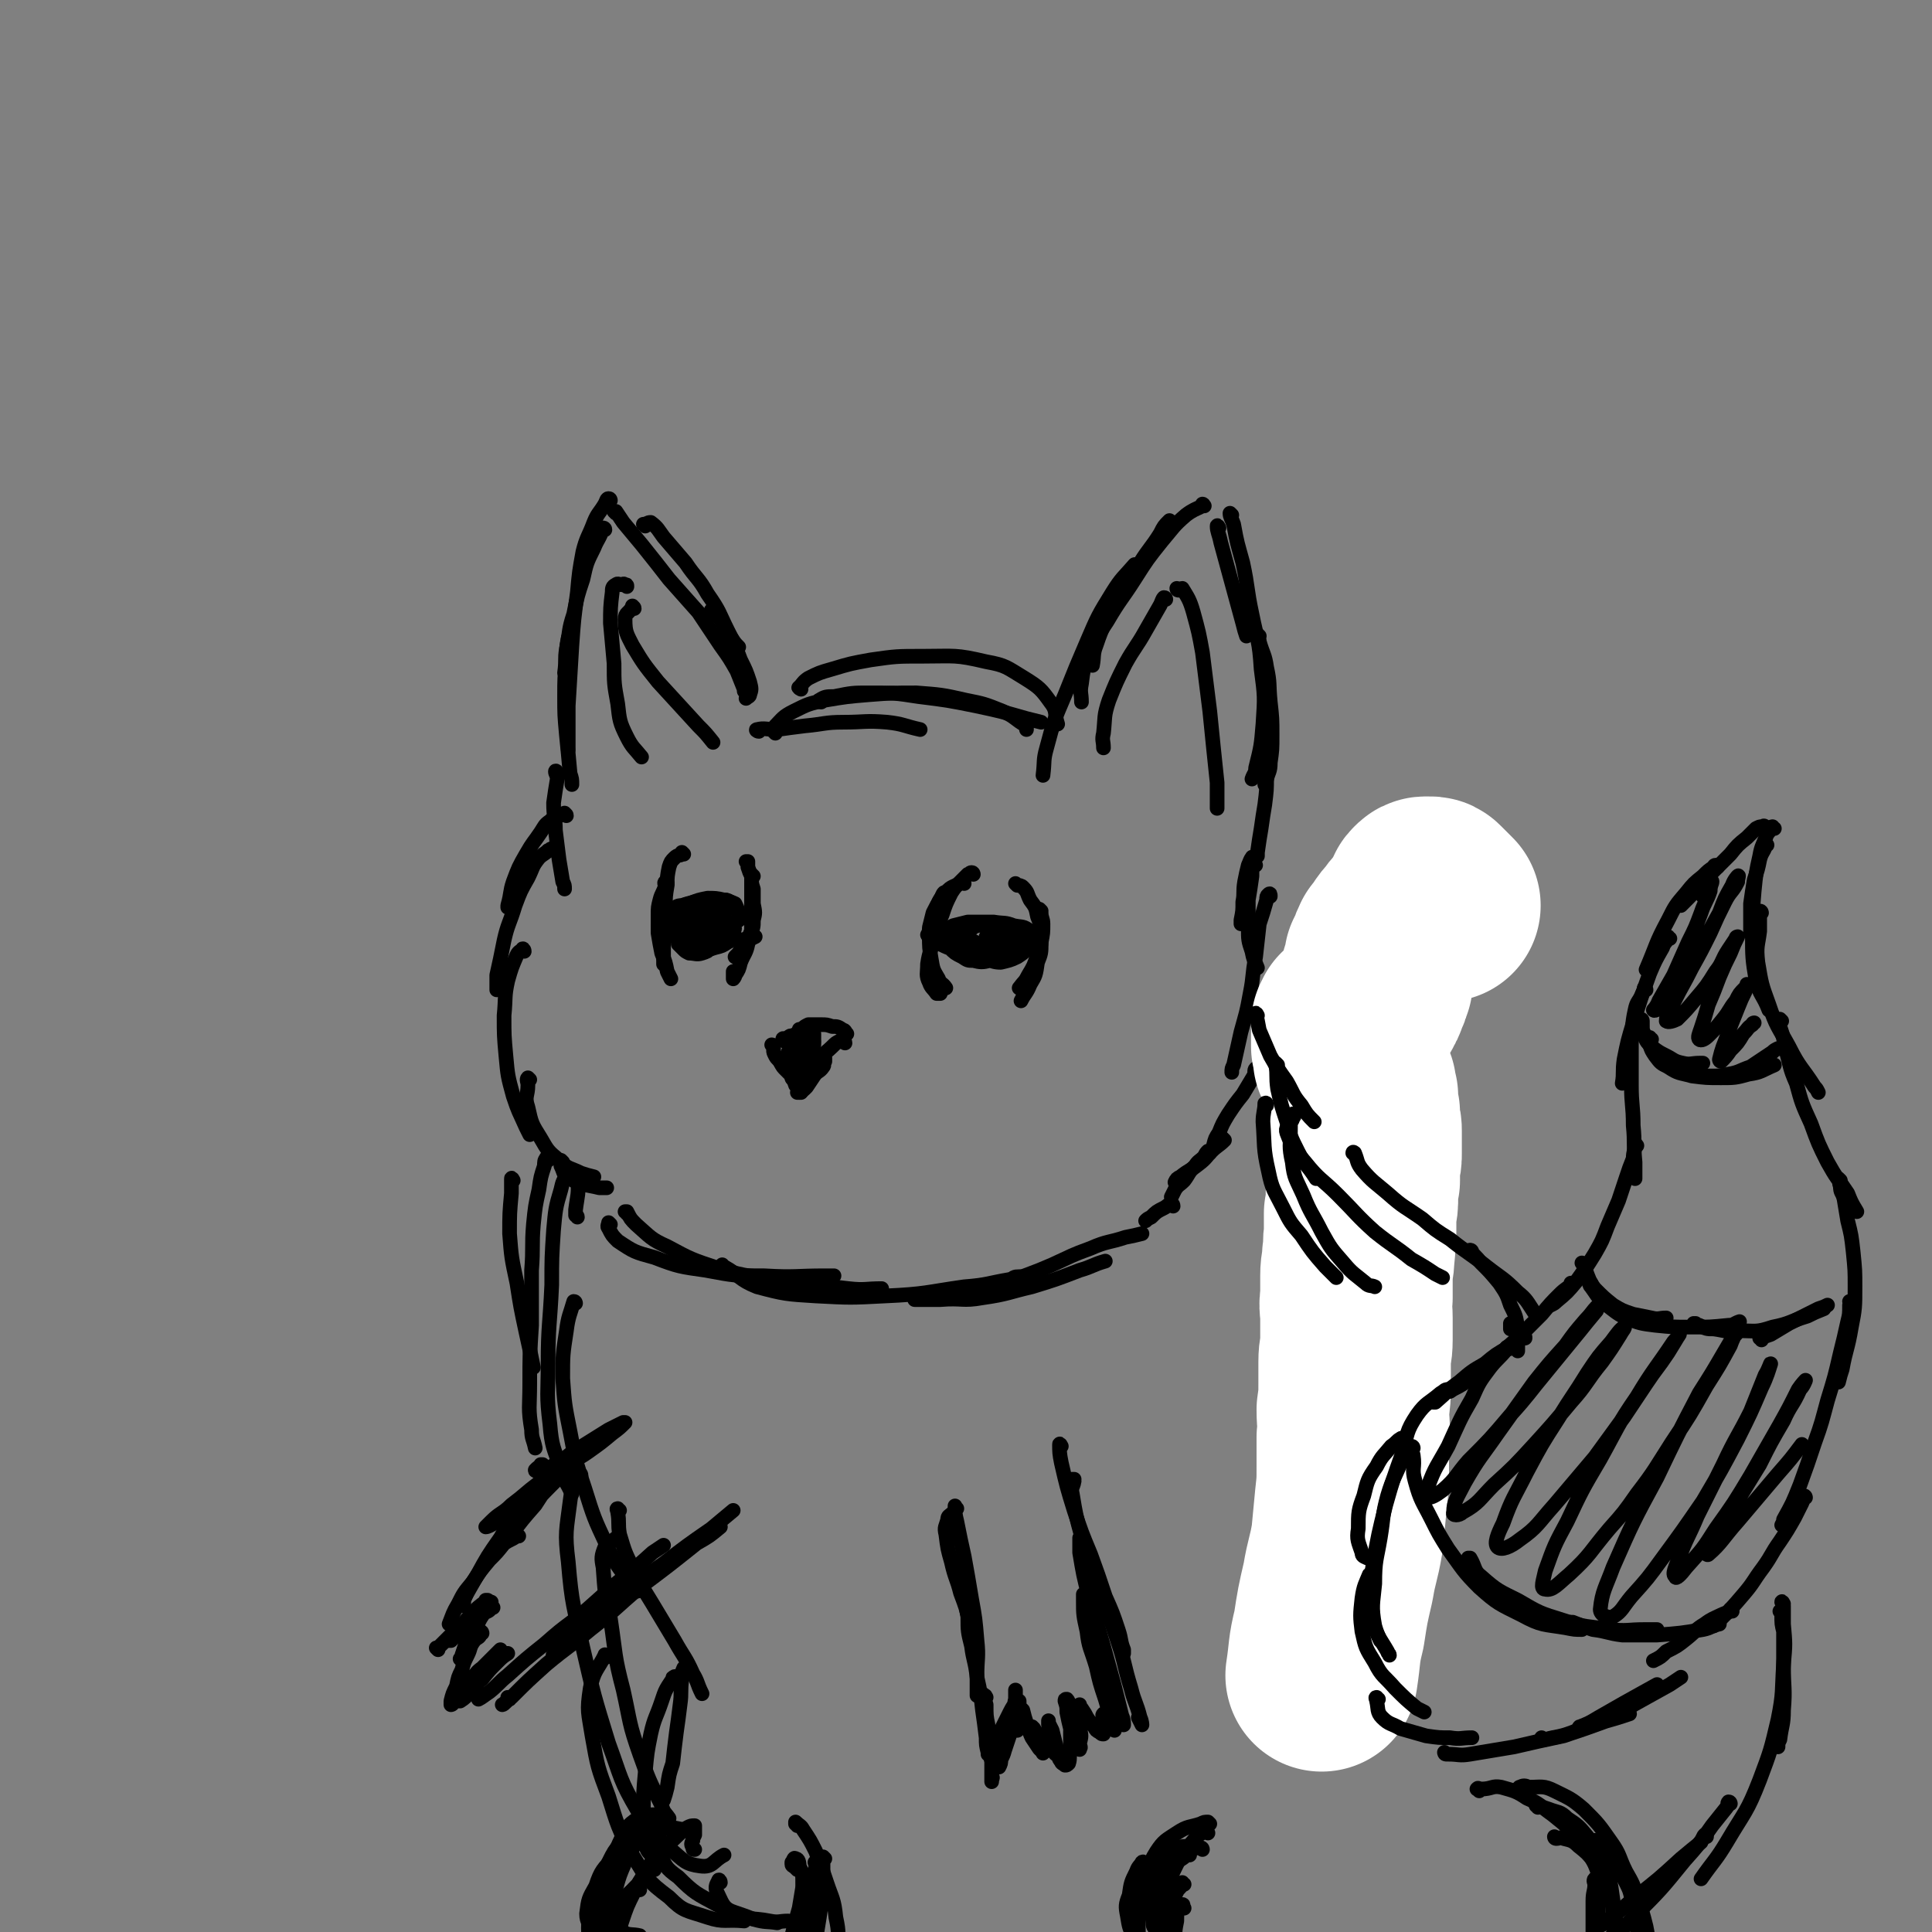 <svg viewBox='0 0 1054 1054' version='1.1' xmlns='http://www.w3.org/2000/svg' xmlns:xlink='http://www.w3.org/1999/xlink'><rect x="0" y="0" width="1054" height="1054" fill="#808080" stroke="none"/><g fill='none' stroke='rgb(0,0,0)' stroke-width='8' stroke-linecap='round' stroke-linejoin='round'><path d='M330,289c0,-1 -1,-1 -1,-1 0,0 0,0 0,0 -2,6 -3,6 -5,11 -4,8 -4,8 -6,17 -3,9 -3,9 -5,19 -3,9 -2,9 -4,19 -1,6 0,6 -1,13 '/><path d='M333,273c0,0 0,-1 -1,-1 -1,0 -1,1 -2,3 -3,5 -4,5 -6,10 -3,8 -4,8 -6,16 -2,11 -2,11 -3,22 -2,15 -2,15 -3,29 -1,17 -1,17 -2,33 0,12 0,12 0,24 '/><path d='M311,349c0,0 -1,-1 -1,-1 -1,5 -1,6 -1,12 -1,10 -1,10 -1,20 0,10 0,10 1,21 1,10 1,10 2,21 1,3 1,3 1,6 '/><path d='M336,280c0,0 -1,-1 -1,-1 0,0 1,0 1,0 2,3 2,3 4,6 5,6 5,6 10,12 8,10 8,10 15,19 8,9 8,9 16,18 6,9 6,9 12,18 5,7 5,7 9,14 2,5 2,5 4,10 0,0 0,0 0,1 '/><path d='M352,287c0,-1 -1,-1 -1,-1 0,0 0,0 0,0 2,0 2,-1 4,-1 4,3 4,4 7,8 6,7 6,7 12,14 6,9 7,8 12,17 7,10 6,10 11,20 4,8 4,8 7,16 3,6 3,6 5,12 1,4 1,4 0,7 0,1 -1,1 -2,2 '/><path d='M389,334c0,0 -1,-1 -1,-1 2,2 3,2 5,5 3,5 3,5 6,10 2,3 2,3 4,5 '/><path d='M414,399c-1,0 -2,-1 -1,-1 4,-1 5,0 11,0 7,-1 7,-1 15,-2 11,-1 11,-2 21,-2 12,0 12,-1 24,0 9,1 9,2 18,4 '/><path d='M423,400c0,0 -1,-1 -1,-1 0,-1 0,-2 1,-3 4,-4 4,-5 10,-8 8,-4 8,-4 17,-6 12,-2 12,-2 24,-3 13,-1 13,-1 26,-1 13,1 14,1 27,4 10,2 10,2 20,6 7,3 6,4 13,8 0,1 0,1 0,2 '/><path d='M437,376c0,0 -2,-1 -1,-1 2,-2 2,-3 5,-5 6,-3 6,-3 13,-5 10,-3 10,-3 21,-5 14,-2 14,-2 29,-2 17,0 17,-1 34,3 11,2 11,3 21,9 8,5 9,6 14,13 4,5 2,6 4,12 '/><path d='M448,383c0,0 -2,-1 -1,-1 3,-2 4,-2 8,-2 10,-2 10,-2 19,-2 14,0 14,0 27,2 16,2 16,2 31,5 14,3 14,3 28,7 4,1 4,1 8,2 '/><path d='M639,285c0,0 -1,-1 -1,-1 -3,3 -3,3 -5,7 -5,8 -6,8 -11,16 -7,11 -7,11 -13,23 -6,10 -7,10 -11,22 -2,5 -1,6 -2,11 0,0 0,0 0,0 '/><path d='M657,276c0,0 -1,-1 -1,-1 0,0 1,0 0,1 -4,2 -5,2 -9,5 -7,6 -7,7 -13,14 -8,10 -8,10 -15,21 -7,11 -8,11 -15,23 -6,9 -6,9 -10,19 -3,7 -3,7 -4,15 -1,5 0,5 0,10 0,0 0,0 0,0 '/><path d='M620,309c-1,0 -1,-1 -1,-1 -6,7 -7,7 -12,15 -8,13 -8,13 -14,27 -6,14 -6,14 -12,29 -6,14 -6,14 -10,29 -2,7 -1,7 -2,15 '/><path d='M665,288c0,0 -1,-2 -1,-1 0,3 1,4 2,9 3,11 3,11 6,22 3,11 3,11 6,22 1,4 1,4 2,7 '/><path d='M672,281c0,0 -1,-1 -1,-1 0,2 1,3 2,6 2,11 2,10 5,21 3,14 2,14 5,28 3,15 4,14 5,30 2,15 2,15 1,30 -1,12 -1,12 -4,24 0,3 -1,3 -2,6 '/><path d='M687,347c0,0 -1,-1 -1,-1 0,1 1,2 1,4 2,7 3,7 4,14 2,9 1,9 2,19 1,9 1,9 1,18 0,8 0,8 -1,15 0,5 -1,5 -2,9 0,1 -1,1 -1,3 '/><path d='M692,417c0,0 -1,-1 -1,-1 0,3 0,4 0,8 0,7 0,7 -1,15 -1,6 -1,6 -2,13 -1,6 -1,6 -2,13 0,1 0,1 0,2 '/><path d='M684,469c0,-1 -1,-2 -1,-1 -1,1 -1,2 -2,4 -1,4 -1,4 -2,9 -1,6 0,6 -1,11 0,5 0,5 -1,10 0,1 0,1 0,2 '/><path d='M685,472c0,0 -1,-2 -1,-1 -1,2 -1,3 -1,7 -1,7 -1,7 -2,13 0,8 0,8 0,15 0,7 0,7 2,13 1,5 1,4 3,9 '/><path d='M693,489c0,-1 0,-2 -1,-1 -1,1 -1,1 -1,3 -2,7 -2,7 -4,13 -1,9 -1,9 -2,18 -2,10 -1,10 -3,20 -2,11 -2,10 -5,21 -2,9 -2,9 -4,18 -1,2 -1,2 -1,4 '/><path d='M686,584c0,0 0,-1 -1,-1 -1,1 0,2 -1,4 -3,5 -3,5 -6,10 -4,5 -4,5 -8,11 -3,5 -3,5 -5,10 -2,3 -2,3 -3,7 '/><path d='M668,622c0,0 -1,0 -1,-1 0,0 1,1 1,1 -3,3 -4,3 -7,6 -3,3 -3,4 -7,7 -5,4 -5,3 -10,7 -2,1 -2,1 -3,3 '/><path d='M304,422c0,-1 -1,-2 -1,-1 0,1 1,2 1,4 -1,6 -1,6 -2,13 0,8 1,8 1,15 1,8 1,8 2,16 1,6 1,6 2,12 1,2 1,2 1,4 '/><path d='M309,445c0,-1 -1,-1 -1,-1 0,-1 0,0 -1,0 -3,2 -4,1 -7,4 -3,2 -3,3 -5,6 -4,6 -4,5 -8,12 -4,7 -4,7 -7,15 -2,6 -1,6 -3,13 0,1 0,1 0,1 '/><path d='M302,464c0,0 -1,-1 -1,-1 -1,0 -1,1 -2,1 -2,2 -3,2 -5,4 -4,5 -3,5 -6,11 -4,7 -4,7 -7,15 -3,10 -4,10 -6,19 -2,10 -2,10 -4,19 0,4 0,4 0,8 '/><path d='M286,519c0,-1 -1,-2 -1,-1 -1,1 -2,1 -3,3 -3,7 -3,7 -5,14 -2,9 -1,9 -2,19 0,11 0,11 1,22 1,11 1,11 4,22 3,9 3,8 7,17 1,2 1,2 2,4 '/><path d='M289,589c0,0 -1,-1 -1,-1 -1,1 0,2 0,4 0,6 -2,6 0,12 2,9 2,9 7,17 4,7 4,7 10,12 5,5 6,4 12,7 3,1 3,1 7,2 '/><path d='M307,634c0,0 -1,-1 -1,-1 0,1 0,2 0,3 2,4 1,5 5,7 7,4 8,3 16,5 2,0 2,0 4,0 '/><path d='M660,629c0,0 0,-1 -1,-1 -1,1 -1,1 -2,3 -3,3 -3,2 -5,5 -4,4 -3,4 -6,8 -3,3 -3,2 -5,5 -1,2 -1,2 -2,4 0,0 0,0 0,0 '/><path d='M640,658c0,-1 -1,-2 -1,-1 -2,0 -2,1 -4,2 -4,2 -4,2 -7,5 -2,1 -2,1 -3,2 '/><path d='M333,668c0,0 -1,-1 -1,-1 0,1 -1,2 0,3 2,4 2,4 5,7 9,6 9,6 20,9 13,5 14,5 28,7 16,3 16,3 32,3 17,1 17,0 33,0 2,0 2,0 5,0 '/><path d='M342,662c0,-1 -1,-1 -1,-1 0,0 0,0 1,0 2,4 2,4 5,7 8,7 8,8 17,12 13,7 13,7 28,12 17,5 17,4 35,6 18,3 18,3 36,5 9,1 9,0 18,0 '/><path d='M395,691c0,0 -1,0 -1,-1 0,0 0,1 1,1 9,5 8,7 18,11 15,4 16,4 32,5 19,1 19,1 38,0 22,-1 22,-2 43,-5 13,-1 13,-2 25,-4 '/><path d='M500,709c0,0 -1,-1 -1,-1 0,0 0,1 0,1 7,0 7,0 14,0 12,-1 12,1 23,-1 14,-2 14,-3 27,-6 13,-4 13,-4 26,-9 7,-2 7,-3 14,-5 '/><path d='M554,698c0,0 -2,0 -1,-1 2,-1 3,0 6,-1 8,-3 8,-3 15,-6 11,-5 10,-5 21,-9 9,-4 10,-3 19,-6 5,-1 5,-1 9,-2 '/><path d='M691,544c0,-1 -1,-2 -1,-1 1,3 2,4 3,8 3,9 3,9 6,19 3,11 3,10 7,21 4,10 4,10 7,21 3,8 3,8 6,17 '/><path d='M703,568c0,0 -1,-1 -1,-1 0,1 0,2 1,3 3,7 2,7 5,15 5,11 6,11 9,22 5,14 5,14 8,27 3,14 3,14 6,29 2,9 1,9 3,19 '/><path d='M729,657c0,0 -1,0 -1,-1 0,0 0,1 0,1 1,7 0,7 0,15 1,13 1,13 2,26 1,13 1,13 2,27 1,14 2,14 2,28 1,12 1,12 0,25 0,9 0,9 -1,19 0,3 0,3 0,6 '/></g>
<g fill='none' stroke='rgb(255,255,255)' stroke-width='105' stroke-linecap='round' stroke-linejoin='round'><path d='M788,494c0,0 0,0 -1,-1 0,0 0,0 0,0 -2,-2 -2,-2 -4,-4 0,0 0,0 -1,-1 -1,-1 -1,-1 -2,-1 -1,0 -1,0 -2,0 -1,0 -1,0 -2,1 -1,1 -1,1 -1,3 -2,2 -2,2 -3,5 -2,2 -2,2 -4,5 -2,2 -2,2 -4,5 -2,2 -2,2 -4,5 -1,2 -1,2 -3,4 -1,2 -1,2 -2,5 -1,2 -1,2 -2,4 0,2 0,2 -1,5 0,2 0,2 -1,3 0,1 0,2 0,3 0,1 0,1 -1,2 0,2 0,2 -1,3 0,1 0,1 -1,3 0,1 0,1 -1,2 0,1 0,1 -1,2 0,1 0,1 -1,1 0,1 0,1 -1,2 -1,0 -1,0 -1,1 -1,0 -1,0 -2,1 0,0 0,0 -1,1 0,1 0,1 -1,1 0,1 0,0 -1,1 0,0 0,0 0,1 -1,0 -1,0 -1,1 0,0 0,0 -1,0 0,1 0,1 0,1 -1,1 -1,1 -1,1 0,0 0,0 0,1 0,0 0,0 0,1 0,0 0,0 0,1 0,0 0,0 0,1 0,1 0,1 0,2 0,1 0,1 0,1 0,1 0,1 0,2 0,1 0,1 0,1 0,1 0,1 0,2 0,0 0,0 1,1 0,0 0,0 0,1 0,0 0,0 0,1 0,0 0,0 0,1 0,1 0,1 0,1 0,1 0,1 0,1 1,1 1,1 1,2 1,0 1,0 1,1 0,1 0,1 0,2 1,1 1,1 1,2 1,1 0,1 1,3 0,1 0,1 1,3 0,2 0,2 1,3 0,2 0,2 1,5 0,2 0,2 0,4 0,3 0,3 1,5 0,3 0,3 0,5 1,3 1,3 1,5 0,3 0,3 0,6 0,3 0,3 0,6 0,3 0,3 -1,7 0,4 0,4 0,8 -1,4 -1,4 -1,9 0,4 0,4 -1,9 0,6 0,6 0,12 -1,5 0,5 -1,11 0,6 -1,5 -1,11 0,6 0,6 0,12 -1,5 0,5 0,11 0,6 0,6 0,12 0,6 -1,6 -1,12 0,6 0,6 0,12 0,7 0,7 -1,14 0,8 1,8 0,15 0,8 0,8 0,16 0,9 0,9 -1,18 -1,10 -1,11 -2,21 -2,12 -3,12 -5,24 -3,13 -3,13 -5,26 -3,12 -2,12 -4,25 '/></g>
<g fill='none' stroke='rgb(0,0,0)' stroke-width='8' stroke-linecap='round' stroke-linejoin='round'><path d='M373,466c0,0 0,0 -1,-1 0,0 1,1 0,1 -1,1 -2,0 -4,2 -2,2 -2,2 -3,5 -1,5 -1,5 -1,10 -1,6 -1,6 -1,12 -1,7 -1,7 -1,14 0,6 0,6 0,12 0,2 0,2 0,5 '/><path d='M364,482c-1,0 -1,-1 -1,-1 -1,1 0,1 0,2 -1,4 -2,4 -3,8 -1,4 -1,4 -1,8 0,5 0,5 0,10 1,6 1,6 2,11 2,5 2,5 3,10 1,2 1,2 2,4 '/><path d='M408,471c0,0 -1,-1 -1,-1 0,0 1,0 1,0 0,2 0,2 0,3 1,3 1,3 2,5 0,4 0,4 1,7 0,4 0,4 0,8 1,5 1,5 0,9 0,4 0,4 -2,8 -1,3 -1,3 -3,6 0,0 0,0 -1,0 '/><path d='M411,478c0,0 -1,-1 -1,-1 0,0 0,1 0,1 0,4 0,4 0,7 0,5 0,5 0,9 0,5 1,5 0,10 0,5 0,5 -2,11 -1,5 -2,5 -4,10 -1,4 -1,4 -3,7 0,1 -1,2 -1,2 0,0 0,-1 0,-2 0,-1 0,-1 0,-2 '/><path d='M407,515c0,0 -1,-1 -1,-1 0,0 0,0 1,0 0,0 0,0 0,0 -1,1 -1,1 -1,2 -2,2 -2,2 -3,4 -1,1 -1,1 -2,2 '/><path d='M360,506c-1,0 -1,-1 -1,-1 0,0 0,1 1,2 2,1 2,1 5,2 3,2 3,2 6,3 3,0 3,0 7,0 3,-1 3,0 6,-1 2,-1 2,-2 4,-3 '/><path d='M373,514c0,0 -1,-1 -1,-1 0,0 0,1 1,2 1,1 2,1 3,2 4,1 4,1 7,1 4,0 4,0 7,-1 4,-1 4,-1 7,-3 2,-1 2,-1 4,-3 '/><path d='M371,512c0,0 -1,-1 -1,-1 0,0 0,1 0,1 0,1 0,2 0,3 1,1 1,1 3,3 1,1 1,1 3,2 3,0 4,1 7,0 3,-1 3,-1 5,-3 2,0 1,-1 2,-2 '/><path d='M365,501c0,0 -1,-1 -1,-1 0,0 0,0 0,0 1,0 0,-1 1,-2 1,-1 2,-1 4,-2 3,-2 3,-2 7,-3 5,-2 5,-2 10,-3 4,0 5,0 9,1 3,0 3,1 6,3 1,2 1,2 2,5 0,1 0,2 0,3 '/><path d='M367,497c0,0 -1,-1 -1,-1 0,0 1,0 1,0 2,-1 2,-2 5,-2 3,-1 3,-1 7,-2 4,-1 4,-1 9,-1 4,0 4,0 8,0 2,1 3,1 5,2 1,2 1,2 2,5 0,2 0,2 -1,4 '/><path d='M379,500c0,0 -1,-1 -1,-1 0,0 0,0 0,0 -1,0 -1,-1 -2,-1 -1,-1 -1,-1 -2,-1 -1,0 -1,0 -2,0 -2,0 -2,-1 -3,0 -1,0 -2,0 -3,1 -1,0 -1,1 -1,2 0,2 0,2 1,4 1,2 1,3 4,4 3,2 3,2 7,3 4,2 5,2 9,2 4,0 4,0 7,-2 2,-1 2,-1 3,-3 1,-1 1,-1 1,-3 -1,-1 -2,-1 -3,-2 -3,-1 -3,-1 -5,-1 -4,0 -4,-1 -7,-1 -3,0 -3,0 -6,1 -1,1 -1,1 -2,2 -1,2 -1,2 -1,4 0,1 0,2 2,2 2,2 2,1 5,1 3,0 3,1 6,0 3,-1 3,-1 4,-3 2,-2 3,-2 4,-5 1,-1 1,-1 1,-3 -1,-1 -1,-2 -3,-2 -3,-1 -3,-1 -6,-1 -3,0 -3,0 -6,1 -3,0 -3,1 -6,2 -1,0 -1,1 -2,2 -1,0 -1,0 -1,1 0,1 0,1 1,2 2,1 2,1 4,1 3,1 3,1 6,1 4,-1 4,-1 7,-2 2,-1 3,-1 5,-2 1,-1 1,-1 1,-2 0,-1 0,-1 0,-2 -1,-1 -1,-1 -3,-1 -2,0 -2,0 -4,1 -3,1 -3,2 -5,4 -1,1 -1,1 -2,3 0,2 0,3 0,4 1,2 2,2 4,3 2,1 2,1 5,1 3,0 3,0 5,0 2,-1 2,-1 4,-3 1,-1 1,-1 1,-3 1,-1 1,-2 0,-3 0,-1 -1,-1 -2,-1 -1,0 -1,-1 -3,0 -1,0 -1,0 -2,1 0,1 0,2 0,3 0,1 0,2 1,3 3,1 3,1 6,1 4,1 4,1 8,0 2,0 2,0 4,-1 '/><path d='M516,488c-1,0 -1,-1 -1,-1 -1,1 -1,2 -2,4 -2,3 -2,3 -4,7 -1,4 -1,4 -2,8 0,3 -1,4 0,6 1,1 2,1 3,1 '/><path d='M531,477c0,0 0,-1 -1,-1 -1,0 -1,1 -2,1 -2,2 -2,2 -4,4 -3,3 -3,3 -5,6 -3,6 -3,6 -5,12 -3,7 -3,7 -5,14 -1,6 -2,6 -3,13 0,5 -1,6 1,10 1,3 2,3 4,6 1,0 1,0 2,0 '/><path d='M526,482c0,0 -1,-1 -1,-1 0,0 0,0 0,0 -4,3 -6,2 -9,6 -4,4 -4,5 -6,11 -2,6 -2,6 -3,13 0,6 0,6 1,12 1,6 1,6 4,11 1,3 2,2 4,5 '/><path d='M555,483c0,0 -1,-1 -1,-1 0,0 0,0 1,1 1,0 2,0 3,1 3,3 2,3 4,7 3,4 3,4 4,9 2,5 2,5 2,11 0,5 0,5 -2,10 -2,6 -2,6 -5,11 -2,4 -2,3 -5,7 '/><path d='M568,497c0,0 -1,-1 -1,-1 0,0 0,1 1,2 0,3 1,3 1,6 0,5 0,5 -1,10 0,6 0,6 -2,11 -1,7 -1,7 -4,12 -2,5 -3,5 -5,9 '/><path d='M507,511c0,0 -1,-1 -1,-1 0,0 1,1 2,2 2,1 2,2 5,3 4,2 4,2 8,3 4,1 4,2 9,2 4,1 4,0 8,0 3,-1 3,-1 5,-3 2,-1 2,-1 2,-3 1,-1 1,-2 1,-3 -1,-2 -1,-2 -3,-3 -2,-2 -2,-2 -5,-3 -4,-1 -4,-1 -8,-1 -4,0 -4,0 -7,1 -3,1 -3,2 -6,4 -1,1 -2,1 -1,3 0,2 0,3 2,5 3,3 3,3 7,5 3,2 3,2 6,2 4,1 5,1 9,0 4,-1 4,-1 8,-4 2,-1 2,-2 4,-4 1,-2 1,-2 1,-4 -1,-1 -1,-2 -2,-3 -3,-2 -3,-1 -7,-3 -3,-1 -3,-1 -7,-2 -5,-1 -5,-1 -9,-1 -4,1 -4,1 -8,2 -2,1 -2,1 -3,3 -1,1 -1,2 0,3 1,2 2,2 4,4 4,3 4,3 8,5 4,2 4,2 8,3 4,1 5,2 9,2 4,-1 5,-1 9,-3 3,-2 3,-2 5,-4 1,-2 2,-2 2,-4 0,-2 -1,-3 -3,-4 -2,-2 -3,-2 -6,-3 -5,-1 -5,-1 -10,-2 -5,0 -5,-1 -10,0 -6,0 -6,0 -11,1 -3,1 -3,1 -6,3 -1,1 -1,2 -1,3 2,2 3,3 5,4 4,3 4,4 9,5 5,2 5,1 10,2 5,0 5,0 10,0 4,-1 4,-1 8,-3 4,-2 4,-2 7,-5 1,-1 1,-2 1,-4 0,-2 -1,-2 -3,-3 -4,-3 -4,-2 -9,-3 -5,-2 -5,-1 -11,-2 -5,0 -5,0 -10,0 -4,0 -4,0 -8,1 -1,1 -2,1 -2,2 0,2 1,2 2,3 3,3 3,3 6,4 4,2 4,2 8,4 4,1 4,1 8,1 5,0 5,0 9,-1 3,-1 3,-1 6,-3 1,-1 1,-1 1,-2 -1,-2 -1,-2 -3,-3 -3,-2 -4,-2 -7,-3 -5,-2 -5,-2 -10,-2 -5,0 -5,0 -9,1 -3,1 -3,2 -5,4 -1,0 -2,1 -1,2 0,1 0,2 2,3 3,1 3,2 7,2 4,1 4,1 9,0 3,0 4,0 7,-1 2,0 2,-1 4,-2 1,-1 2,-1 2,-2 0,-1 0,-2 -1,-2 -3,-2 -3,-2 -6,-2 -3,-1 -3,-1 -7,0 -2,0 -2,1 -4,2 -1,1 -1,1 -2,2 0,1 0,1 1,2 0,1 1,1 2,2 2,1 2,1 5,1 2,1 2,1 5,1 1,0 1,0 3,-1 1,0 1,-1 1,-1 0,-1 -1,-2 -1,-2 -2,-2 -2,-2 -4,-3 -3,-1 -3,0 -5,-1 -2,0 -2,0 -4,0 -1,0 -1,-1 -2,0 0,0 0,0 0,1 1,1 1,1 2,1 1,2 1,2 2,2 3,1 3,1 5,2 2,0 2,0 4,0 1,0 2,0 2,0 1,0 1,0 0,-1 0,0 0,0 -1,-1 -2,0 -2,0 -3,-1 -2,0 -2,0 -4,0 -1,0 -1,0 -3,0 0,0 0,0 -1,0 0,1 1,1 1,2 '/><path d='M963,452c0,-1 0,-1 -1,-1 0,-1 1,0 1,0 0,0 0,0 0,0 -1,0 -1,0 -2,0 -1,0 -1,0 -3,1 -2,2 -2,2 -5,5 -5,4 -5,4 -9,9 -7,7 -7,7 -13,13 -7,8 -7,8 -14,15 '/><path d='M937,473c0,0 0,-1 -1,-1 -1,0 -1,1 -1,1 -3,2 -3,2 -6,5 -5,4 -5,4 -9,9 -6,7 -6,7 -10,15 -7,13 -6,13 -12,27 '/><path d='M911,512c-1,0 -1,-1 -1,-1 -1,0 0,0 0,1 -1,2 -2,2 -3,5 -4,7 -4,7 -7,14 -5,14 -5,14 -9,27 -3,10 -3,10 -5,20 -1,7 0,7 -1,13 '/><path d='M898,540c0,0 0,-1 -1,-1 0,1 0,1 -1,3 -2,5 -3,4 -4,9 -2,9 -1,9 -2,18 0,11 0,11 0,23 0,11 1,11 1,22 1,10 0,10 1,20 0,5 0,5 0,9 '/><path d='M893,625c0,0 -1,-1 -1,-1 0,0 1,0 0,1 0,3 -1,3 -1,7 -2,5 -2,5 -4,11 -2,6 -2,6 -4,12 -3,7 -3,7 -6,14 -3,8 -3,8 -7,15 -5,8 -5,8 -10,15 -5,6 -5,6 -11,11 -1,1 -1,1 -3,2 '/><path d='M858,701c-1,0 -1,-1 -1,-1 0,0 0,0 0,1 -2,2 -3,2 -6,5 -5,5 -5,5 -10,11 -6,6 -6,6 -13,13 -8,7 -8,7 -16,14 -7,6 -7,6 -14,11 -3,2 -4,2 -7,4 '/><path d='M832,730c0,-1 0,-1 -1,-1 0,0 1,0 0,0 -3,3 -4,3 -8,6 -7,4 -7,4 -13,9 -7,4 -7,4 -14,10 -7,5 -6,5 -13,11 0,0 0,0 -1,0 '/><path d='M964,461c0,0 -1,-1 -1,-1 0,0 0,1 0,2 -1,3 -2,3 -3,7 -1,5 -1,5 -3,11 -1,6 -1,6 -2,13 0,5 0,5 0,11 0,2 0,2 0,5 '/><path d='M968,452c0,0 -1,0 -1,-1 -1,0 0,1 -1,1 -1,2 -1,2 -2,3 -2,6 -3,6 -4,12 -2,9 -2,9 -3,19 -1,12 -1,12 -1,24 0,12 0,13 2,25 2,8 4,8 7,16 '/><path d='M961,498c0,0 0,-1 -1,-1 0,0 1,1 0,2 0,4 0,4 0,9 -1,8 -2,8 -1,17 2,12 2,12 6,23 4,12 5,12 11,23 6,12 7,11 14,22 1,1 1,1 2,3 '/><path d='M972,557c0,0 -1,-1 -1,-1 0,1 0,2 0,4 2,6 2,6 3,12 3,10 2,10 6,19 3,11 3,11 8,22 4,11 4,11 9,21 5,9 5,8 11,17 2,5 2,5 5,10 '/><path d='M1004,644c0,0 -1,0 -1,-1 0,0 1,1 1,1 0,1 -1,1 0,3 0,4 1,3 2,7 1,6 1,6 2,12 2,8 2,8 3,17 1,10 1,10 1,19 0,11 0,12 -2,22 -2,12 -3,12 -5,23 -1,3 -1,3 -2,7 '/><path d='M1010,711c0,0 0,-1 -1,-1 0,1 1,1 0,2 0,5 0,5 -1,9 -2,9 -2,9 -4,17 -3,13 -3,13 -7,26 -3,11 -3,12 -7,23 -4,12 -4,12 -8,23 -4,10 -4,10 -9,19 0,1 0,1 -1,3 '/><path d='M985,817c0,0 0,-1 -1,-1 0,1 0,2 -1,4 -2,4 -2,4 -4,8 -4,7 -4,7 -8,13 -5,7 -4,7 -9,14 -6,8 -5,8 -11,15 -6,7 -6,7 -12,13 -2,2 -2,2 -4,4 '/><path d='M945,879c0,0 -1,-1 -1,-1 0,0 0,0 0,1 -2,1 -3,1 -5,2 -4,2 -5,2 -9,5 -5,3 -5,4 -10,8 -5,4 -5,4 -11,7 -3,3 -3,3 -7,5 '/><path d='M765,786c0,-1 0,-2 -1,-1 -2,1 -2,2 -5,4 -4,5 -5,5 -8,11 -5,7 -5,8 -7,16 -3,8 -3,9 -3,18 -1,6 0,7 2,13 0,2 1,2 3,3 '/><path d='M791,759c0,0 -1,-1 -1,-1 -2,0 -2,1 -4,2 -7,6 -8,5 -13,12 -6,9 -5,10 -8,21 -5,14 -5,14 -9,28 -4,16 -4,16 -7,33 -2,13 -2,13 -1,26 1,8 2,8 5,15 '/><path d='M771,790c0,0 0,-1 -1,-1 -2,3 -3,4 -5,7 -4,10 -5,10 -8,20 -3,11 -2,11 -4,23 -2,12 -3,12 -3,25 -1,11 -2,12 0,23 2,7 3,7 7,14 0,1 1,1 1,2 '/><path d='M748,860c0,0 0,-2 -1,-1 -2,5 -3,6 -4,13 -1,9 -1,10 0,18 2,9 2,9 7,17 4,8 5,7 11,14 6,6 6,6 12,11 2,1 2,1 4,2 '/><path d='M752,927c-1,0 -1,-1 -1,-1 -1,0 0,1 0,2 1,4 0,6 3,9 4,4 5,3 10,6 7,2 7,2 14,4 7,1 7,1 13,1 6,1 6,0 12,0 '/><path d='M789,957c0,0 -1,-1 -1,-1 0,0 0,1 1,1 0,0 0,0 1,0 6,0 6,1 12,0 12,-2 12,-2 24,-4 13,-3 13,-3 27,-6 12,-4 12,-4 23,-8 7,-2 7,-2 13,-4 '/><path d='M842,949c0,0 -1,0 -1,-1 0,0 0,1 0,1 1,0 1,0 2,0 7,-2 7,-1 15,-4 10,-4 10,-4 20,-8 8,-4 8,-4 15,-8 9,-5 9,-5 18,-10 3,-2 3,-2 6,-4 '/><path d='M863,943c-1,0 -1,-1 -1,-1 -1,0 0,1 0,0 5,-2 5,-2 10,-5 7,-4 7,-4 14,-8 9,-5 9,-5 18,-10 '/><path d='M686,554c0,0 -1,-2 -1,-1 1,3 1,4 2,9 3,7 3,7 6,14 4,7 4,7 9,14 4,7 3,7 8,13 3,5 3,5 7,9 '/><path d='M697,581c0,0 -1,-1 -1,-1 0,0 0,0 0,1 1,6 0,6 1,13 2,9 2,9 5,18 2,8 2,8 6,16 4,8 5,7 10,15 '/><path d='M691,603c0,0 0,-2 -1,-1 0,4 -1,5 -1,10 1,13 0,14 3,27 2,10 3,10 8,20 4,8 4,8 10,15 6,9 6,9 13,17 3,3 3,3 6,6 '/><path d='M706,609c0,-1 0,-2 -1,-1 -1,3 -1,4 -1,8 0,9 -1,9 1,18 1,9 2,9 6,18 4,10 5,10 10,20 5,9 5,9 12,17 5,6 6,6 12,11 2,2 3,1 5,2 '/><path d='M705,611c0,0 0,-1 -1,-1 0,0 0,1 0,1 -1,4 -3,4 -2,7 3,8 4,9 10,16 8,10 9,9 18,18 10,10 10,11 20,20 10,8 10,7 20,15 7,4 7,4 13,8 2,1 2,1 4,2 '/><path d='M739,630c0,-1 -1,-1 -1,-1 0,-1 1,0 1,0 2,5 1,5 4,9 6,7 7,7 14,13 9,8 9,7 19,14 7,6 7,6 15,11 10,8 10,7 20,15 9,7 9,6 17,14 5,4 5,5 9,11 1,1 1,1 1,3 '/><path d='M803,683c0,-1 -1,-1 -1,-1 0,0 0,0 0,0 3,4 3,3 6,7 5,5 5,5 10,11 4,6 4,6 6,12 3,6 3,6 4,13 1,5 0,5 0,10 0,1 0,1 0,2 '/><path d='M825,723c0,0 -1,-1 -1,-1 0,0 0,1 0,1 0,1 0,1 0,2 '/><path d='M280,644c0,0 -1,-2 -1,-1 0,3 0,4 0,8 -1,11 -1,11 -1,22 1,13 1,13 4,27 2,13 2,13 5,27 2,9 2,9 4,19 '/><path d='M299,633c-1,0 -1,-2 -1,-1 -1,1 -1,2 -1,4 -2,6 -2,6 -3,13 -2,9 -2,9 -3,19 -1,12 0,12 -1,25 0,15 0,15 0,30 -1,16 -1,16 -1,32 0,13 -1,13 1,25 0,5 1,5 2,10 '/><path d='M315,664c0,-1 -1,-1 -1,-1 0,-2 0,-2 0,-3 1,-8 2,-9 1,-17 -1,-2 -3,-3 -4,-2 -4,2 -4,4 -5,8 -3,10 -3,11 -4,22 -1,15 -1,15 -1,30 -1,22 -2,22 -2,43 0,16 -1,17 1,33 1,12 2,13 6,24 2,8 3,7 6,14 '/><path d='M314,711c0,0 0,-1 -1,-1 -2,7 -3,8 -4,16 -2,13 -2,13 -2,26 1,14 1,14 4,29 3,16 3,16 8,31 5,16 5,16 12,31 5,11 6,11 13,21 1,2 2,2 4,4 '/><path d='M338,824c-1,0 -1,-1 -1,-1 -1,0 0,1 0,2 1,6 0,6 1,12 3,10 3,10 7,18 5,11 5,10 11,20 6,10 6,10 12,20 5,9 6,9 10,18 3,5 2,5 5,11 '/><path d='M374,911c0,0 -1,-1 -1,-1 -1,2 -1,3 -1,6 -1,7 0,7 -1,14 -1,8 -1,8 -2,15 -1,8 -1,8 -2,17 -2,6 -2,6 -3,13 -1,4 -1,4 -2,7 0,0 0,0 0,0 '/><path d='M369,916c0,-1 -1,-2 -1,-1 -1,0 -1,0 -1,1 -4,6 -4,6 -6,12 -3,9 -4,9 -6,18 -2,10 -2,10 -3,21 -1,11 -1,11 -1,22 0,8 0,9 1,17 1,4 2,5 5,7 1,1 2,0 3,1 '/><path d='M338,840c0,0 0,-1 -1,-1 -1,0 -1,0 -2,1 -3,2 -4,1 -5,4 -2,5 -2,6 -1,11 1,14 1,15 4,28 3,20 2,20 7,39 4,18 3,18 9,35 5,14 5,14 12,28 1,4 2,4 4,7 '/><path d='M317,805c0,-1 -1,-2 -1,-1 -3,6 -4,7 -5,15 -2,16 -3,17 -1,33 2,24 3,24 8,47 6,26 6,26 14,52 7,19 6,20 16,37 7,12 8,12 18,21 7,6 8,8 16,9 7,1 7,-3 13,-6 '/><path d='M331,904c-1,0 -1,-2 -1,-1 -4,8 -6,8 -8,18 -2,13 -1,13 1,26 3,17 3,17 9,33 5,16 5,17 13,32 8,13 8,14 20,23 8,8 9,7 21,11 9,3 10,1 20,2 '/><path d='M361,990c0,0 -1,-1 -1,-1 -2,2 -3,3 -3,6 0,8 0,8 3,16 3,7 3,8 10,13 9,9 10,9 21,15 10,5 10,4 20,8 7,2 7,1 13,2 '/><path d='M393,1027c0,-1 -1,-2 -1,-1 -1,2 -2,3 -1,6 3,6 3,8 8,11 9,5 11,3 21,5 5,1 5,0 10,0 '/><path d='M972,880c0,0 -1,-1 -1,-1 0,0 1,1 1,2 0,5 0,5 1,9 0,10 0,10 0,19 0,12 1,12 0,24 0,8 -1,8 -2,16 -1,2 -1,2 -1,4 '/><path d='M973,875c0,0 -1,-2 -1,-1 0,0 1,1 1,2 0,5 0,5 0,10 1,11 1,11 0,22 -1,15 0,15 -3,30 -4,17 -4,17 -10,33 -7,18 -8,17 -18,34 -6,10 -7,10 -14,20 '/><path d='M944,984c0,0 0,-1 -1,-1 -1,1 0,2 -1,3 -4,5 -4,5 -8,10 -7,10 -7,10 -15,19 -13,16 -13,16 -28,31 -7,8 -7,7 -15,13 -1,1 -1,1 -2,1 '/><path d='M931,1002c0,0 -1,-1 -1,-1 -1,1 -1,2 -2,4 -5,4 -5,4 -11,9 -12,11 -12,11 -26,22 -8,7 -8,7 -17,14 '/><path d='M896,557c0,0 0,-1 -1,-1 0,0 1,0 1,1 0,1 0,1 0,2 0,3 0,3 1,5 1,4 1,4 4,7 4,3 4,3 8,5 4,2 4,3 9,4 4,1 5,0 9,0 1,0 1,0 2,0 '/><path d='M901,567c-1,0 -1,-1 -1,-1 0,0 0,0 0,1 0,1 0,1 0,3 1,3 1,3 3,6 3,4 3,4 7,6 6,4 6,3 13,5 8,1 8,1 16,1 7,0 8,0 15,-2 7,-1 7,-2 14,-5 '/><path d='M926,583c0,0 -1,-1 -1,-1 0,0 1,0 1,1 -1,0 -1,0 -1,1 0,1 0,2 1,2 3,1 3,1 7,1 5,0 5,0 10,-1 6,-1 6,-2 12,-4 6,-4 6,-4 12,-8 1,-1 1,-1 3,-2 '/><path d='M930,490c0,0 0,-1 -1,-1 0,0 1,0 1,0 1,-1 0,-2 1,-3 1,-2 1,-2 2,-4 0,-1 1,-2 1,-1 0,1 -1,2 -1,5 -2,6 -3,6 -5,12 -3,8 -3,8 -7,16 -4,9 -4,9 -8,18 -4,7 -4,7 -8,14 -1,3 -3,5 -3,5 1,1 3,-1 5,-3 5,-6 5,-6 9,-12 6,-9 6,-10 12,-19 5,-10 5,-10 10,-19 3,-8 3,-8 7,-15 1,-3 3,-5 3,-5 1,-1 0,1 0,3 -3,6 -4,5 -7,11 -4,8 -4,8 -8,17 -5,10 -5,10 -10,19 -5,10 -5,9 -10,19 -2,4 -4,7 -4,10 1,1 4,0 6,-1 5,-5 5,-5 10,-11 6,-7 6,-7 11,-15 4,-5 3,-6 7,-12 2,-3 2,-3 4,-6 0,-1 1,-1 1,-1 -2,4 -2,4 -4,9 -3,6 -3,6 -6,13 -3,8 -3,8 -6,15 -2,7 -2,7 -4,13 -1,3 -2,5 -1,6 1,1 3,0 5,-2 4,-4 4,-4 8,-9 4,-5 3,-5 7,-10 2,-4 2,-4 5,-7 1,-1 1,-2 1,-2 0,1 0,2 -1,4 -2,4 -2,4 -4,9 -2,5 -2,5 -4,10 -2,6 -2,6 -4,11 -1,3 -1,3 -2,7 0,0 0,1 1,1 2,-2 3,-3 5,-6 4,-4 4,-4 7,-9 3,-3 2,-3 5,-5 0,-1 1,-1 1,-1 0,0 0,0 0,0 '/><path d='M864,690c0,0 -1,-1 -1,-1 1,1 1,3 2,4 2,5 2,6 5,10 5,5 5,5 10,9 5,3 5,3 11,5 5,1 5,1 10,2 4,1 4,0 8,0 '/><path d='M868,700c0,0 -1,-1 -1,-1 0,1 0,2 1,3 3,4 3,5 7,9 6,4 6,5 12,8 8,3 8,3 16,4 10,1 10,1 19,1 11,0 11,0 21,-1 3,0 3,-1 6,-2 '/><path d='M925,723c0,0 0,-1 -1,-1 0,0 1,0 1,0 1,1 1,1 2,1 4,2 4,2 8,2 7,1 7,2 14,1 9,0 9,1 18,-2 10,-2 9,-3 19,-6 4,-2 4,-2 9,-4 '/><path d='M961,731c0,-1 -1,-1 -1,-1 0,0 0,0 0,0 1,0 1,0 1,0 2,-1 2,-1 5,-2 5,-3 5,-3 10,-6 8,-4 8,-4 16,-8 3,-1 3,-1 5,-2 '/><path d='M771,794c0,0 -1,-1 -1,-1 0,0 1,0 1,1 1,7 -1,7 1,14 3,11 4,11 9,21 4,8 4,8 9,16 8,11 8,12 17,21 10,9 11,9 23,15 11,6 12,5 24,7 5,1 5,1 9,1 '/><path d='M802,851c0,0 -1,-1 -1,-1 0,0 0,0 1,0 3,5 2,7 6,10 9,8 10,8 20,13 12,7 12,7 25,11 12,4 13,3 25,5 10,1 10,0 19,0 4,0 4,0 7,0 '/><path d='M858,886c0,-1 -1,-1 -1,-1 0,0 0,0 1,0 5,2 5,2 11,4 8,1 8,2 16,3 10,0 10,0 19,0 13,-1 13,-1 25,-3 5,-1 4,-2 9,-3 '/><path d='M823,736c0,0 0,-1 -1,-1 0,0 0,1 0,1 -4,5 -5,5 -9,10 -6,8 -6,8 -10,17 -7,12 -7,13 -13,26 -6,11 -7,11 -11,22 -1,3 -2,6 0,6 2,0 4,-1 8,-4 8,-7 7,-8 14,-16 12,-12 12,-12 23,-25 10,-11 10,-12 20,-24 9,-11 9,-11 18,-22 4,-5 4,-5 9,-11 0,-1 1,-2 0,-2 -2,2 -3,4 -6,7 -6,7 -6,7 -11,14 -9,10 -9,10 -17,20 -10,14 -10,14 -20,28 -9,13 -10,13 -18,27 -4,8 -6,10 -6,16 -1,2 3,2 5,0 9,-5 9,-7 17,-15 11,-10 11,-10 22,-22 10,-11 10,-11 20,-23 9,-10 8,-11 17,-22 5,-7 5,-7 10,-15 1,-2 3,-4 2,-4 -2,1 -4,4 -7,8 -7,8 -7,8 -13,17 -8,13 -8,12 -16,25 -9,14 -9,14 -17,29 -7,14 -8,14 -13,28 -3,6 -5,11 -3,13 2,2 7,0 12,-4 10,-7 10,-9 19,-19 11,-13 11,-13 22,-26 8,-11 8,-11 16,-22 6,-9 6,-9 12,-18 6,-9 6,-8 12,-17 3,-5 5,-8 6,-10 1,-1 -1,2 -3,4 -10,15 -11,15 -20,30 -11,16 -10,16 -20,34 -10,17 -10,17 -18,34 -7,13 -7,13 -12,27 -1,5 -3,10 0,10 4,1 7,-3 13,-8 12,-11 11,-12 22,-25 8,-9 8,-9 15,-19 10,-13 10,-14 19,-28 10,-15 10,-15 19,-31 7,-11 7,-11 13,-22 1,-3 3,-7 3,-6 -1,0 -3,4 -6,9 -7,12 -7,12 -14,23 -12,23 -12,23 -23,46 -13,24 -13,24 -24,49 -4,11 -6,13 -7,23 0,3 4,5 7,4 5,-3 5,-5 10,-11 9,-10 9,-10 17,-21 11,-15 11,-15 22,-31 10,-17 10,-17 19,-34 7,-14 7,-14 13,-28 3,-6 4,-10 5,-13 0,-1 -1,3 -3,6 -4,10 -4,10 -8,20 -7,14 -8,14 -15,29 -7,14 -7,14 -14,28 -5,12 -6,12 -10,23 -2,5 -4,9 -2,10 0,2 3,-1 6,-5 9,-10 9,-10 16,-21 10,-14 10,-14 19,-29 8,-14 8,-14 16,-28 5,-9 5,-9 10,-19 2,-3 4,-5 4,-5 0,0 -1,3 -3,5 -4,9 -5,8 -9,17 -7,12 -7,12 -13,24 -8,13 -8,13 -16,26 -7,10 -8,9 -13,19 -1,2 0,5 1,4 7,-6 8,-9 16,-18 11,-13 11,-13 22,-26 7,-8 7,-8 13,-16 '/><path d='M314,794c0,0 0,-1 -1,-1 -3,3 -3,4 -7,8 -4,4 -4,4 -8,8 -5,6 -5,6 -10,12 -7,9 -7,9 -14,19 -7,10 -7,9 -14,20 -4,7 -4,7 -8,14 0,1 0,1 0,2 '/><path d='M310,798c0,0 0,-1 -1,-1 -3,2 -3,3 -6,6 -4,3 -4,3 -8,7 -7,7 -7,7 -13,15 -5,7 -5,7 -9,14 -7,10 -7,10 -13,21 -4,6 -4,6 -7,13 0,1 0,1 0,2 '/><path d='M283,838c0,0 -1,-1 -1,-1 0,0 0,1 0,1 -3,2 -4,2 -7,4 -4,5 -4,5 -8,9 -5,6 -5,6 -9,12 -5,6 -5,6 -8,12 -3,5 -3,6 -5,11 '/><path d='M239,900c0,0 -1,-1 -1,-1 0,0 0,0 1,0 0,0 0,0 0,0 2,-2 2,-2 3,-3 3,-3 3,-3 6,-6 4,-4 4,-3 7,-7 4,-3 3,-4 7,-7 1,-1 2,-1 3,-3 1,0 1,0 1,0 '/><path d='M251,891c-1,0 -1,-1 -1,-1 -1,0 0,0 0,0 -1,2 -1,2 -3,4 -1,1 -1,1 -2,1 0,0 1,0 1,0 2,-2 2,-2 5,-4 3,-4 3,-4 7,-7 3,-3 3,-3 6,-7 2,-1 2,-1 4,-3 '/><path d='M269,877c-1,0 -1,-1 -1,-1 -1,0 0,1 0,1 -1,2 -2,2 -4,3 -2,3 -2,3 -3,5 -2,3 -2,3 -4,6 -2,3 -2,3 -3,6 -1,3 -1,3 -2,6 0,0 0,1 -1,2 '/><path d='M263,891c0,0 0,-1 -1,-1 0,0 0,1 0,2 -1,2 -2,1 -4,4 -2,3 -1,3 -3,7 -2,4 -2,4 -3,8 -2,4 -2,4 -3,9 -2,4 -2,4 -3,8 0,1 0,1 0,2 0,0 1,0 1,-1 2,-1 2,-2 3,-3 2,-3 2,-3 4,-5 2,-3 2,-3 4,-6 2,-2 2,-3 5,-5 3,-3 3,-3 6,-6 2,-2 2,-2 4,-4 '/><path d='M253,926c0,0 -1,-1 -1,-1 0,0 0,0 0,1 0,1 -1,1 -1,2 -1,0 0,0 0,0 3,-2 3,-2 5,-5 4,-3 3,-4 7,-7 4,-5 4,-5 8,-9 3,-3 3,-3 6,-5 '/><path d='M263,925c0,0 -1,-1 -1,-1 0,0 0,1 -1,2 0,0 0,1 0,1 2,-1 3,-2 6,-4 5,-4 5,-5 10,-9 10,-9 10,-9 20,-17 8,-7 8,-7 16,-13 4,-3 5,-2 9,-5 '/><path d='M278,927c0,0 0,-1 -1,-1 0,0 1,1 0,1 -1,2 -3,3 -3,3 1,0 2,-2 5,-4 9,-9 9,-9 19,-18 12,-10 12,-9 24,-19 14,-11 14,-12 27,-23 16,-12 16,-12 31,-24 7,-4 7,-4 13,-9 '/><path d='M304,903c0,0 0,-1 -1,-1 0,0 -2,1 -1,1 5,-5 6,-6 12,-12 11,-9 11,-9 22,-18 13,-10 13,-11 26,-20 13,-10 13,-10 26,-19 6,-5 6,-5 12,-10 '/><path d='M313,890c0,0 -1,0 -1,-1 0,0 -1,0 -1,0 3,-4 3,-5 7,-9 9,-8 9,-8 18,-16 10,-8 10,-8 20,-17 3,-2 3,-2 6,-4 '/><path d='M296,800c0,0 0,-1 -1,-1 0,0 1,0 1,0 -1,1 -2,1 -3,2 -1,1 -1,1 -1,1 0,1 1,0 2,0 4,-1 5,-1 9,-3 7,-4 6,-5 13,-9 8,-5 8,-5 16,-10 4,-2 4,-2 8,-4 0,0 1,0 1,0 -3,3 -3,3 -7,6 -6,5 -6,5 -13,10 -7,5 -8,4 -15,9 -6,4 -6,4 -12,8 -8,6 -7,6 -15,12 -5,5 -6,4 -11,9 -2,2 -3,3 -3,3 1,0 3,-1 6,-3 6,-5 5,-6 11,-11 10,-8 9,-8 19,-15 6,-5 6,-4 13,-9 3,-2 4,-2 7,-4 0,0 0,-1 -1,-1 -3,2 -4,2 -7,5 -5,4 -5,4 -10,8 -4,4 -4,4 -7,7 -5,5 -5,5 -10,11 -4,4 -4,4 -8,8 0,1 -1,3 0,3 2,-1 4,-2 6,-5 9,-8 8,-8 16,-16 8,-8 8,-8 16,-16 7,-6 8,-6 15,-12 1,-1 2,-3 2,-3 -1,1 -3,3 -6,5 -6,6 -6,6 -12,11 -7,6 -7,6 -13,13 -6,5 -6,6 -10,12 -7,8 -7,8 -13,16 '/><path d='M520,827c-1,0 -1,-1 -1,-1 -1,1 -2,1 -2,3 -1,4 -2,4 -1,8 1,8 1,8 3,15 2,9 3,9 5,17 3,8 3,8 5,16 1,6 1,6 2,13 0,1 0,1 0,3 '/><path d='M522,823c0,0 -1,0 -1,-1 0,0 0,-1 0,0 0,3 0,4 1,8 2,10 2,10 4,19 2,11 2,11 4,23 2,11 2,11 3,23 1,9 0,10 0,19 0,6 0,6 0,11 0,0 0,0 0,0 '/><path d='M528,873c0,0 -1,-2 -1,-1 0,4 0,5 1,10 0,8 0,8 2,16 1,8 2,8 3,17 2,9 2,9 3,18 1,7 1,7 2,15 0,4 0,4 1,8 0,1 0,1 0,1 '/><path d='M538,926c0,0 -1,-2 -1,-1 0,1 0,2 1,5 0,6 0,6 1,11 0,6 0,6 1,11 0,5 0,5 1,9 0,4 0,4 0,8 1,1 0,1 0,3 0,0 0,-1 0,-1 0,-2 0,-2 0,-4 0,-3 0,-3 0,-6 1,-4 1,-4 2,-8 1,-4 1,-5 3,-9 2,-4 2,-4 4,-8 2,-4 2,-4 4,-7 1,0 2,-1 2,-1 0,1 0,2 0,4 -2,5 -2,5 -4,10 -2,5 -2,5 -4,10 -1,4 -1,4 -2,8 0,2 0,2 -1,4 0,0 0,0 0,-1 1,-4 2,-4 3,-8 2,-6 2,-6 4,-12 1,-5 1,-5 2,-10 0,-3 0,-3 0,-7 0,-2 0,-3 0,-4 0,0 0,1 0,1 0,2 0,2 0,4 -1,3 0,3 0,6 0,4 -1,4 0,7 0,2 0,2 0,4 1,0 1,0 1,0 1,-1 1,-1 1,-3 0,-3 0,-3 0,-5 0,-2 0,-2 1,-4 0,0 -1,-1 0,0 0,0 0,0 1,1 1,4 1,4 2,7 2,4 1,4 3,8 2,3 2,3 4,6 1,1 1,1 2,2 0,0 0,1 0,0 0,-1 0,-1 0,-2 -1,-3 -1,-3 -2,-5 -1,-2 -1,-3 -3,-5 0,-1 0,-1 -1,-2 0,0 1,1 1,1 1,2 1,2 3,4 2,3 1,3 3,5 2,2 2,2 4,3 1,1 1,1 2,2 0,0 0,0 0,-1 0,-2 0,-2 0,-4 -1,-4 -1,-4 -2,-8 -1,-2 -1,-2 -2,-4 0,-1 0,-2 0,-1 0,0 0,1 0,2 1,4 1,4 2,8 1,3 1,3 2,6 2,3 1,4 3,6 0,1 1,1 2,2 1,0 1,0 2,-1 1,-3 0,-4 1,-7 0,-5 0,-5 0,-11 1,-4 1,-4 0,-9 0,-3 0,-3 -1,-6 0,-1 -1,-2 -1,-2 -1,0 -1,0 -1,1 1,3 1,3 1,6 1,5 1,5 2,9 1,4 1,4 3,7 0,2 0,2 2,4 0,0 0,1 0,0 1,-1 0,-1 0,-3 1,-4 1,-4 0,-8 0,-3 0,-3 0,-6 0,-3 0,-3 0,-5 0,-1 0,-2 0,-2 0,0 0,1 1,2 2,3 2,3 3,5 2,3 2,3 4,5 1,2 1,2 3,3 1,1 1,1 2,1 0,0 0,-1 0,-2 1,-3 1,-3 0,-7 0,-1 1,-1 0,-2 0,0 0,0 0,0 -1,1 0,1 0,2 0,1 0,1 0,1 '/><path d='M579,789c0,0 -1,-2 -1,-1 0,4 0,5 1,10 3,13 3,13 7,26 4,12 4,12 9,24 4,11 4,11 8,23 4,9 4,9 7,18 2,6 1,6 3,11 0,1 0,1 0,2 '/><path d='M586,808c0,-1 -1,-1 -1,-1 0,0 1,0 1,0 0,4 -2,4 -1,8 2,12 2,12 5,23 4,15 5,14 10,29 5,14 5,14 10,29 4,12 3,12 7,25 2,8 3,8 5,16 1,2 1,4 1,4 0,0 -1,-2 -2,-4 '/><path d='M590,840c0,0 -1,0 -1,-1 0,0 0,1 0,1 0,3 0,4 0,7 2,12 2,12 5,24 4,13 4,13 8,27 3,11 3,11 6,22 2,8 2,8 4,16 1,2 1,4 1,5 0,0 -1,-1 -1,-2 -2,-6 -2,-6 -4,-12 -4,-11 -3,-11 -6,-23 -3,-11 -3,-11 -6,-22 -2,-6 -3,-9 -5,-12 0,-1 0,1 0,3 0,8 0,8 2,17 1,9 2,9 5,19 2,9 2,9 5,18 2,7 2,7 4,13 0,2 0,2 1,4 0,0 0,-1 0,-1 '/><path d='M379,1009c-1,0 -1,0 -1,-1 -1,-2 -1,-2 0,-4 0,-1 0,-1 1,-3 0,-1 0,-1 0,-2 0,-1 0,-1 0,-2 0,0 0,-1 0,-1 -2,0 -2,0 -4,1 -3,2 -3,2 -5,4 -7,7 -8,6 -14,14 -5,8 -5,8 -10,17 -4,8 -4,8 -7,17 -2,7 -3,7 -3,15 0,3 1,2 2,5 '/><path d='M357,1020c0,0 -1,-1 -1,-1 0,0 0,1 -1,1 -4,4 -4,3 -7,8 -4,4 -4,4 -6,9 -2,5 -2,5 -3,10 -1,4 -1,5 -1,8 1,2 1,1 2,2 '/><path d='M349,1031c0,0 0,-1 -1,-1 -2,1 -3,1 -5,3 -3,4 -3,4 -4,9 -2,5 -2,5 -3,10 -2,8 -1,8 -2,15 0,3 0,3 0,6 '/><path d='M435,1020c0,0 -1,-1 -1,-1 0,0 1,0 1,0 2,1 2,1 3,3 0,4 0,4 0,7 -1,6 -1,6 -2,12 -2,7 -2,7 -4,15 -2,7 -2,7 -3,13 -1,2 0,2 -1,4 '/><path d='M446,1031c0,0 0,-1 -1,-1 0,0 1,0 0,0 0,4 0,4 -2,7 -2,5 -2,5 -4,10 -2,6 -2,5 -4,11 -2,5 -2,5 -3,10 -1,1 -1,2 -1,2 0,0 1,-1 2,-2 '/><path d='M443,1048c0,0 -1,-1 -1,-1 0,0 1,0 1,1 -1,1 -2,1 -3,3 -2,4 -2,4 -3,8 -1,5 0,5 -1,10 '/><path d='M649,1012c-1,0 -1,-1 -1,-1 -1,0 0,0 0,0 -3,4 -5,3 -8,7 -3,5 -3,6 -4,13 -2,7 -2,7 -3,15 -1,8 -2,8 -1,16 0,5 1,5 2,9 1,2 2,1 3,2 '/><path d='M646,1028c0,0 -1,0 -1,-1 0,0 0,1 0,1 -1,2 -2,2 -3,4 -3,6 -3,6 -5,12 -3,7 -3,7 -4,14 -2,6 -2,6 -3,13 0,3 -1,5 0,7 1,0 2,-1 4,-2 1,-1 0,-1 1,-2 '/><path d='M646,1041c0,0 -1,0 -1,-1 0,0 1,-1 0,-1 0,0 -1,0 -1,1 -2,3 -2,4 -2,8 -1,5 -1,5 -1,10 0,5 0,5 0,10 '/><path d='M807,977c0,-1 -2,-1 -1,-1 0,-1 1,0 2,0 6,0 6,-2 11,-1 7,2 8,2 14,6 7,3 7,4 14,9 6,5 7,5 12,12 6,7 7,7 11,15 3,7 2,7 5,15 0,2 0,2 0,3 '/><path d='M830,976c0,0 -2,-1 -1,-1 2,-1 3,-1 5,0 7,0 8,-1 14,2 8,4 9,4 16,10 8,8 8,8 15,18 5,7 4,8 8,16 4,7 4,7 6,14 3,8 3,8 5,16 1,5 1,5 1,11 '/><path d='M871,1005c0,0 -1,-1 -1,-1 1,1 2,2 3,3 4,4 4,4 7,8 4,6 4,6 7,12 2,4 2,4 3,8 2,5 2,5 2,10 1,8 2,8 1,16 -2,6 -3,6 -7,12 -1,1 -1,0 -3,1 '/><path d='M873,1012c0,-1 0,-1 -1,-1 0,0 1,0 1,0 2,4 2,4 3,7 2,6 2,6 3,12 1,7 1,7 2,14 1,7 1,7 1,15 1,6 1,6 1,13 0,5 0,5 -2,10 -1,3 -1,3 -3,5 '/><path d='M871,1026c-1,0 -1,-1 -1,-1 -1,1 0,2 0,3 0,4 -1,4 -1,9 0,6 0,6 0,12 0,6 0,6 0,12 0,5 0,5 -1,11 0,2 0,2 0,3 '/><path d='M624,1017c0,0 0,-2 -1,-1 -1,2 -2,2 -3,5 -3,6 -3,6 -4,13 -2,5 -2,6 -1,11 1,6 1,7 4,12 2,4 3,3 7,6 '/><path d='M659,1000c0,0 -1,-1 -1,-1 -2,1 -3,1 -5,3 -5,6 -6,6 -10,13 -4,8 -4,8 -7,16 -2,8 -2,9 -3,17 0,8 -1,8 1,16 1,5 3,4 6,8 1,1 1,1 2,1 '/><path d='M660,995c0,0 -1,-1 -1,-1 -2,0 -2,0 -4,1 -6,2 -7,1 -13,5 -6,4 -7,4 -11,10 -5,8 -4,9 -6,18 -3,10 -4,10 -4,20 0,10 0,11 4,20 3,5 4,5 10,8 4,1 4,-1 8,-1 '/><path d='M656,1009c0,0 0,-1 -1,-1 0,0 0,0 -1,0 -5,1 -6,-2 -11,0 -5,3 -6,5 -9,10 -4,6 -4,6 -5,12 -1,9 -1,10 0,19 0,3 1,2 2,5 '/><path d='M839,986c0,-1 -1,-1 -1,-1 0,0 0,0 1,0 3,1 3,1 6,2 5,2 6,1 10,5 6,4 6,4 11,10 5,8 5,8 9,16 3,9 3,9 4,18 2,7 2,8 2,15 -1,6 -2,6 -5,11 -1,1 -2,1 -4,2 '/><path d='M849,1003c0,0 -1,0 -1,-1 0,0 0,1 1,1 2,0 2,-1 4,0 4,1 5,1 8,4 5,4 5,4 9,9 3,5 3,5 5,11 3,5 2,5 4,10 1,4 1,4 1,8 0,1 -1,1 -2,2 0,0 0,0 0,0 '/><path d='M874,1017c0,-1 0,-1 -1,-1 0,0 1,0 1,0 0,3 -1,3 -1,6 -1,6 -1,6 -1,11 0,6 0,6 0,13 -1,7 -1,7 -2,15 0,2 0,2 -1,5 '/><path d='M362,998c0,-1 0,-1 -1,-1 -3,0 -4,-1 -7,1 -5,2 -5,2 -9,5 -6,4 -6,5 -10,10 -6,7 -7,7 -10,16 -4,7 -4,7 -5,15 0,5 2,5 3,10 '/><path d='M373,999c-1,-1 -1,-1 -1,-1 -6,-1 -7,-2 -12,-1 -6,2 -7,3 -11,7 -5,5 -5,5 -8,12 -3,7 -3,7 -5,14 -1,7 -2,8 -1,14 1,5 2,6 5,10 3,2 5,1 9,2 '/><path d='M364,993c0,0 0,-1 -1,-1 -2,-1 -2,-2 -5,-2 -5,0 -6,0 -10,2 -6,4 -6,5 -9,11 -4,8 -3,9 -6,18 -4,10 -4,10 -7,21 -3,9 -4,9 -4,19 0,5 0,7 3,9 2,2 4,0 7,-1 '/><path d='M361,998c0,0 0,-1 -1,-1 -1,-1 -1,-1 -3,-1 -4,0 -5,0 -9,2 -5,2 -5,2 -9,7 -4,5 -4,5 -7,11 -4,9 -4,9 -7,19 -3,8 -4,9 -4,17 0,5 1,7 5,9 3,2 4,0 9,0 '/><path d='M356,1007c0,0 -1,-1 -1,-1 0,0 1,1 1,0 -2,-2 -2,-5 -5,-5 -4,0 -5,2 -8,6 -5,9 -4,10 -7,20 -4,10 -4,10 -6,21 -1,12 -1,12 -1,23 -1,2 0,2 0,3 '/><path d='M435,996c0,-1 -1,-1 -1,-1 0,-1 0,-1 0,-1 2,2 3,2 4,4 4,6 4,6 7,12 3,8 3,8 6,17 3,9 4,9 5,19 2,9 1,9 1,19 0,3 0,3 0,5 '/><path d='M450,1014c0,0 -1,-1 -1,-1 0,0 0,1 0,2 0,6 0,6 0,11 0,7 0,7 -1,13 -1,7 -1,7 -2,13 -1,7 -1,7 -3,13 -1,3 -2,3 -4,6 '/><path d='M433,1018c0,0 -1,0 -1,-1 0,0 0,-1 0,-1 1,-1 1,-3 2,-2 1,0 2,1 2,4 2,5 2,5 2,10 0,7 1,7 0,14 -1,8 -1,8 -2,16 -2,7 -2,7 -5,14 -1,3 -2,4 -3,5 0,1 0,-1 0,-2 '/><path d='M446,1017c-1,0 -1,-1 -1,-1 -1,0 0,0 0,1 0,4 0,4 0,8 -1,6 -2,6 -3,13 -1,7 -1,7 -3,14 -2,7 -2,7 -5,15 -2,5 -2,5 -3,11 -1,1 -1,1 -1,2 '/><path d='M428,568c0,-1 -1,-1 -1,-1 0,-1 1,0 1,0 1,0 1,-1 2,-1 1,-1 1,-1 3,-1 1,-1 1,-1 3,-1 2,0 2,0 4,0 1,0 1,1 2,1 1,1 1,1 1,2 1,1 1,1 1,2 0,1 0,1 0,1 '/><path d='M437,563c0,-1 -1,-1 -1,-1 0,-1 0,0 1,0 0,0 0,-1 1,-1 1,-1 1,-1 3,-2 3,0 3,0 7,0 3,0 3,0 6,1 3,0 3,0 6,2 1,0 1,1 2,2 '/><path d='M422,571c0,0 -1,-1 -1,-1 0,0 1,0 1,1 0,1 0,1 0,2 0,1 0,1 1,3 1,2 2,2 3,4 1,2 1,2 3,4 1,1 1,1 2,2 1,1 1,1 2,2 0,0 0,0 0,0 '/><path d='M431,575c0,0 -1,-1 -1,-1 0,0 0,0 0,0 0,1 0,1 0,1 0,3 0,3 1,6 0,3 0,3 1,6 1,2 1,2 2,5 1,1 1,1 2,3 0,1 0,1 1,1 '/><path d='M461,569c0,-1 -1,-1 -1,-1 0,0 0,0 0,0 -1,0 -1,0 -2,0 -2,1 -2,1 -4,3 -3,3 -4,3 -6,6 -3,3 -3,4 -5,8 -3,3 -3,3 -6,7 -1,2 -1,2 -2,4 0,0 0,0 1,0 2,-1 2,-1 4,-3 2,-3 2,-3 4,-6 2,-3 3,-2 5,-5 1,-1 0,-2 1,-3 0,-1 0,-1 0,-2 0,0 0,0 0,0 -1,0 -2,0 -3,1 -3,1 -3,2 -5,4 -3,2 -3,2 -5,4 -2,1 -2,1 -4,2 0,0 -1,1 -1,0 0,0 1,0 1,-1 2,-2 2,-2 4,-5 2,-3 2,-3 4,-6 1,-3 1,-3 2,-5 1,-2 1,-3 1,-5 0,0 0,-1 0,-1 -1,0 -2,0 -3,1 -2,1 -1,1 -3,3 -3,2 -3,2 -5,4 -2,2 -2,2 -4,4 -1,1 -1,1 -2,2 -1,0 -1,1 -1,1 1,0 1,0 2,0 2,-2 2,-2 4,-3 3,-3 3,-3 5,-5 2,-2 2,-2 4,-4 2,-2 2,-2 3,-3 0,0 0,-1 0,-1 -1,1 -1,2 -2,3 -3,3 -3,3 -6,6 -1,2 -1,2 -2,5 0,0 0,0 0,0 '/><path d='M636,327c0,0 0,-1 -1,-1 -1,1 -1,2 -2,4 -4,7 -4,7 -8,14 -5,9 -6,9 -11,18 -5,10 -5,10 -9,20 -3,9 -2,9 -3,18 -1,4 0,4 0,8 '/><path d='M643,322c0,0 -1,-1 -1,-1 0,0 0,1 1,1 1,0 1,-1 2,-1 3,5 4,6 6,13 3,11 3,11 5,22 2,16 2,16 4,32 2,20 2,20 4,39 0,7 0,7 0,14 '/><path d='M342,320c0,-1 0,-1 -1,-1 -1,-1 -1,0 -2,0 -1,0 -2,-1 -3,0 -2,1 -2,2 -2,4 -1,8 -1,9 -1,17 1,11 1,11 2,22 0,11 0,11 2,22 1,9 1,10 5,18 3,6 4,6 8,11 '/><path d='M346,332c0,-1 -1,-1 -1,-1 0,-1 0,0 0,0 -2,4 -4,3 -4,7 0,7 1,8 4,14 6,10 6,10 14,20 11,12 11,12 22,24 4,4 4,4 8,9 '/></g>
</svg>
